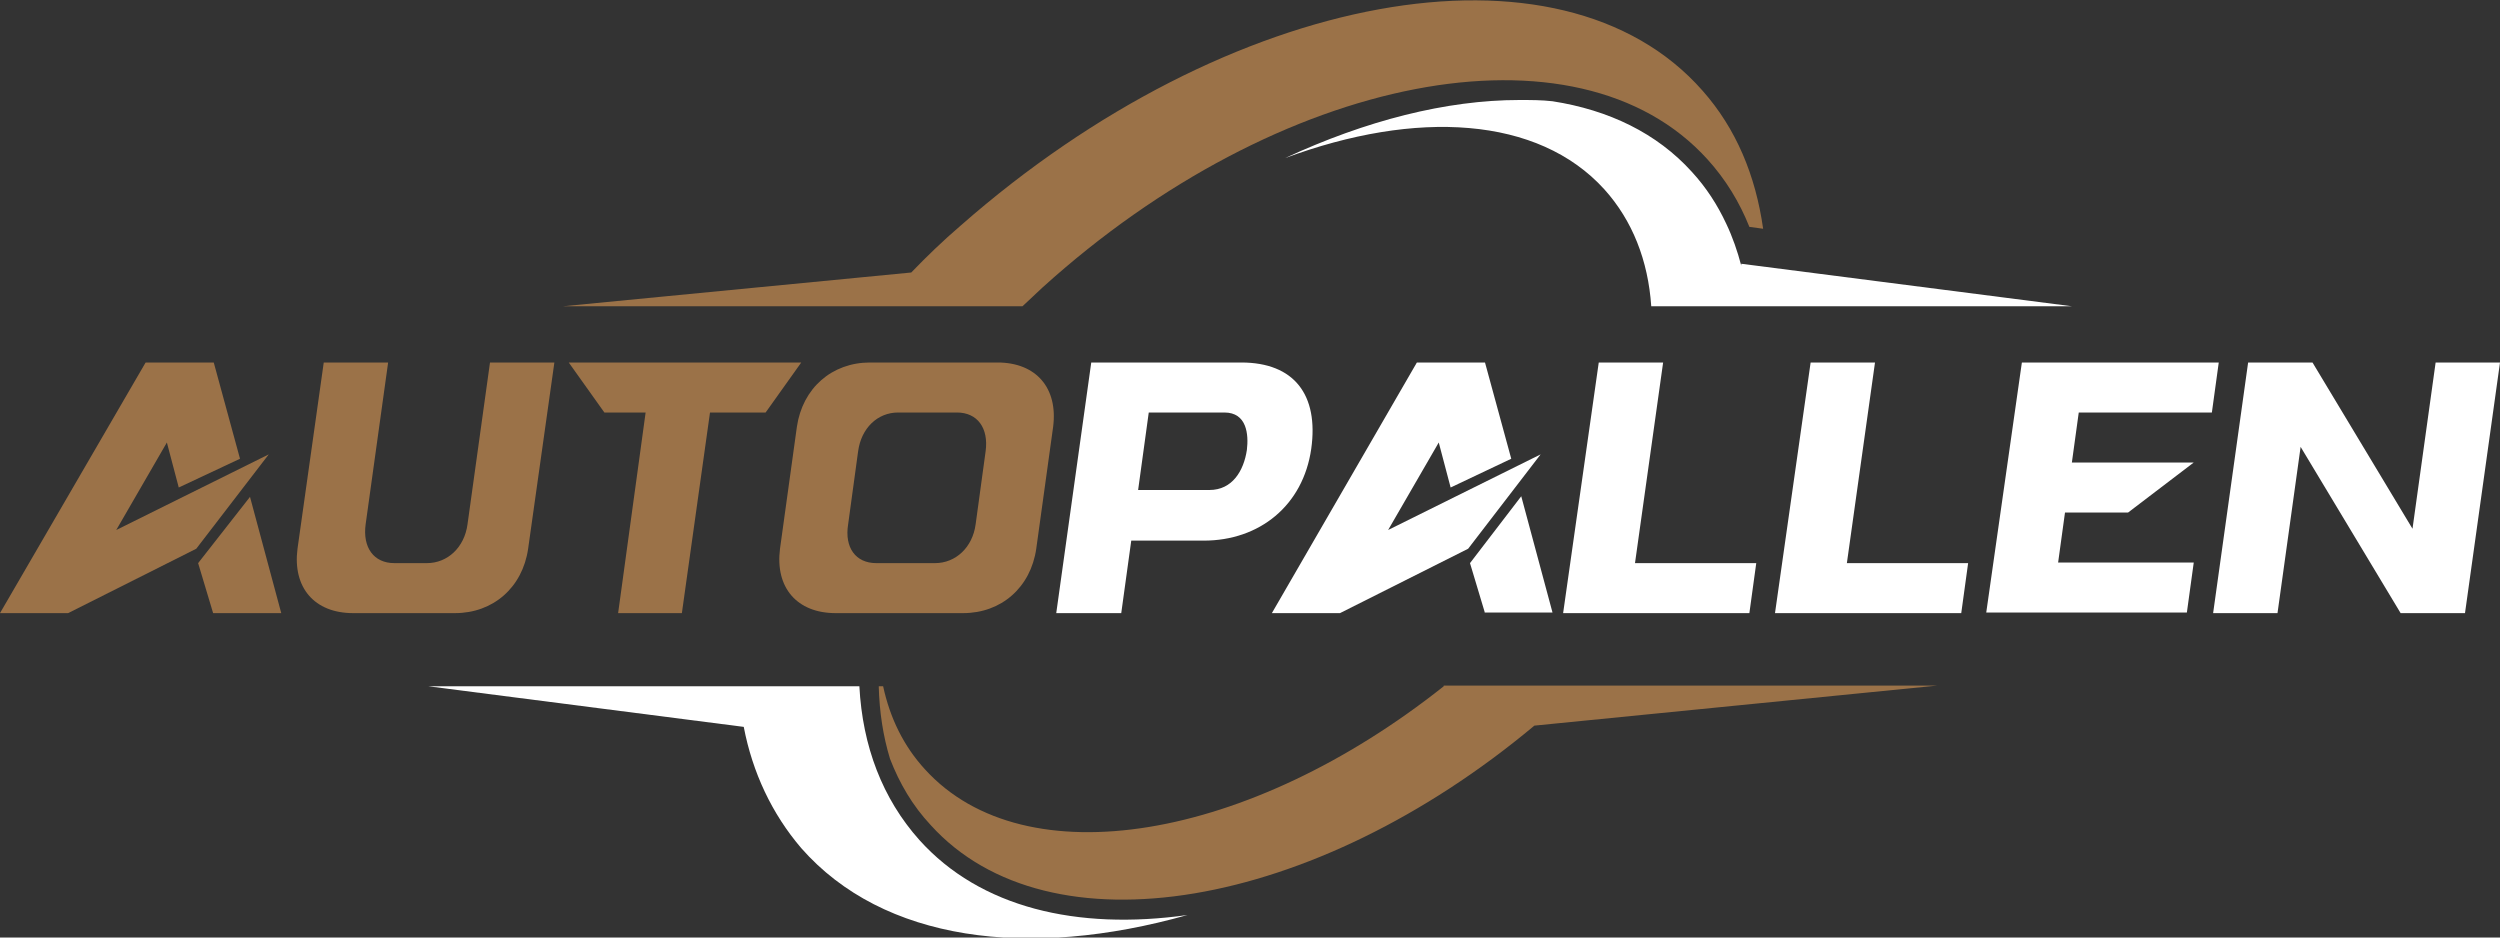 <?xml version="1.0" encoding="UTF-8"?> <svg xmlns="http://www.w3.org/2000/svg" xmlns:xlink="http://www.w3.org/1999/xlink" version="1.1" id="Vrstva_1" x="0px" y="0px" viewBox="0 0 400 150" style="enable-background:new 0 0 400 150;" xml:space="preserve"><rect x="0" y="0" width="400" height="150" fill="#333333" stroke="none"/> <style type="text/css"> .st0{fill:#9B7248;} .st1{fill:#FFFFFF;} </style> <g> <g> <path class="st0" d="M28.6,78l-1.9-7.2l-8.1,14L43,72.7L31.4,87.8L10.9,98.1H0L23.3,58h10.9l4.2,15.4L28.6,78z M34.1,98.1l-2.4-8 L40,79.5l5,18.6H34.1z"></path> <path class="st0" d="M84.5,87.8c-0.9,6.2-5.6,10.3-11.7,10.3H56.5c-6.2,0-9.7-4.1-8.9-10.3L51.8,58h10.3l-3.6,25.9 c-0.5,3.7,1.3,6.2,4.6,6.2h5.2c3.3,0,6-2.5,6.5-6.2L78.4,58h10.3L84.5,87.8z"></path> <path class="st0" d="M103.3,66h-6.6L91,58h37.2l-5.7,8h-8.9l-4.5,32.1H98.9L103.3,66z"></path> <path class="st0" d="M127.5,68.3c0.9-6.2,5.6-10.3,11.7-10.3h20.4c6.2,0,9.7,4.1,8.9,10.3l-2.7,19.5c-0.9,6.2-5.6,10.3-11.7,10.3 h-20.4c-6.2,0-9.7-4.1-8.9-10.3L127.5,68.3z M140.2,90.1h9.4c3.3,0,6-2.5,6.5-6.2l1.6-11.7c0.5-3.7-1.3-6.2-4.6-6.2h-9.4 c-3.3,0-5.9,2.5-6.4,6.2l-1.6,11.7C135.1,87.6,136.9,90.1,140.2,90.1z"></path> <path class="st1" d="M174.6,58h24c8.5,0,12.4,5.2,11.2,13.8c-1.3,9.1-8.3,14.7-17.2,14.7h-11.6l-1.6,11.6H169L174.6,58z M193.5,78.4c3.7,0,5.5-3.1,6-6.4c0.3-2.5,0-6-3.6-6h-12.1l-1.7,12.4H193.5z"></path> <path class="st1" d="M232.1,78l-1.9-7.2l-8.1,14l24.4-12.1l-11.6,15.1l-20.5,10.3h-10.9L226.7,58h10.9l4.2,15.4L232.1,78z M237.6,98.1l-2.4-8l8.2-10.7l5,18.6H237.6z"></path> <path class="st1" d="M255.8,58h10.3l-4.5,32.1h19.4l-1.1,8h-29.8L255.8,58z"></path> <path class="st1" d="M289.7,58H300l-4.5,32.1h19.4l-1.1,8h-29.8L289.7,58z"></path> <path class="st1" d="M323.5,58H355l-1.1,8h-21.3l-1.1,8h19.5l-10.5,8h-10.1l-1.1,8h21.7l-1.1,8h-32.1L323.5,58z"></path> <path class="st1" d="M359.7,58H370l16,26.6l3.7-26.6H400l-5.6,40.1h-10.3l-16-26.6l-3.7,26.6h-10.3L359.7,58z"></path> </g> <g> <path class="st1" d="M147.1,134.4c-5.9-6.6-9.1-15-9.6-24.6h-69l50.5,6.5c1.4,7.3,4.5,13.9,9.2,19.4 c13.1,14.9,36.3,17.9,61.8,10.7C172.3,148.9,156.8,145.2,147.1,134.4z"></path> <path class="st1" d="M331.5,49l-52.9-6.8v0.3c-0.6-2.3-1.4-4.6-2.4-6.7c-1.4-3-3.2-5.8-5.5-8.3c-5.6-6.2-13.3-9.9-22.3-11.3 c-1.7-0.2-3.5-0.2-5.3-0.2c-11.7,0-24.6,3.3-37.5,9.3c21-7.8,40.5-6.7,51.1,5c4.5,5,7,11.4,7.5,18.7L331.5,49z"></path> <path class="st0" d="M163.6,49c1.1-1,2.1-2,3.2-3c37.9-34.3,85.6-43.5,106.4-20.5c2.9,3.2,5.1,6.8,6.7,10.8l2.2,0.3 c-1.2-8.5-4.3-16-9.7-22.1c-22.7-25.8-75.8-16.1-118.7,21.6c-2.8,2.4-5.4,4.9-7.9,7.5L90.1,49L163.6,49z"></path> <path class="st0" d="M231,109.8c-31.1,24.7-67,30.9-83,13.3c-3.4-3.7-5.6-8.2-6.7-13.3h-0.7c0.1,4.1,0.7,8,1.8,11.6 c1.5,3.9,3.6,7.5,6.5,10.6c18.9,20.9,61.3,13.6,96.6-15.9l64.4-6.4H231z"></path> </g> </g> </svg> 